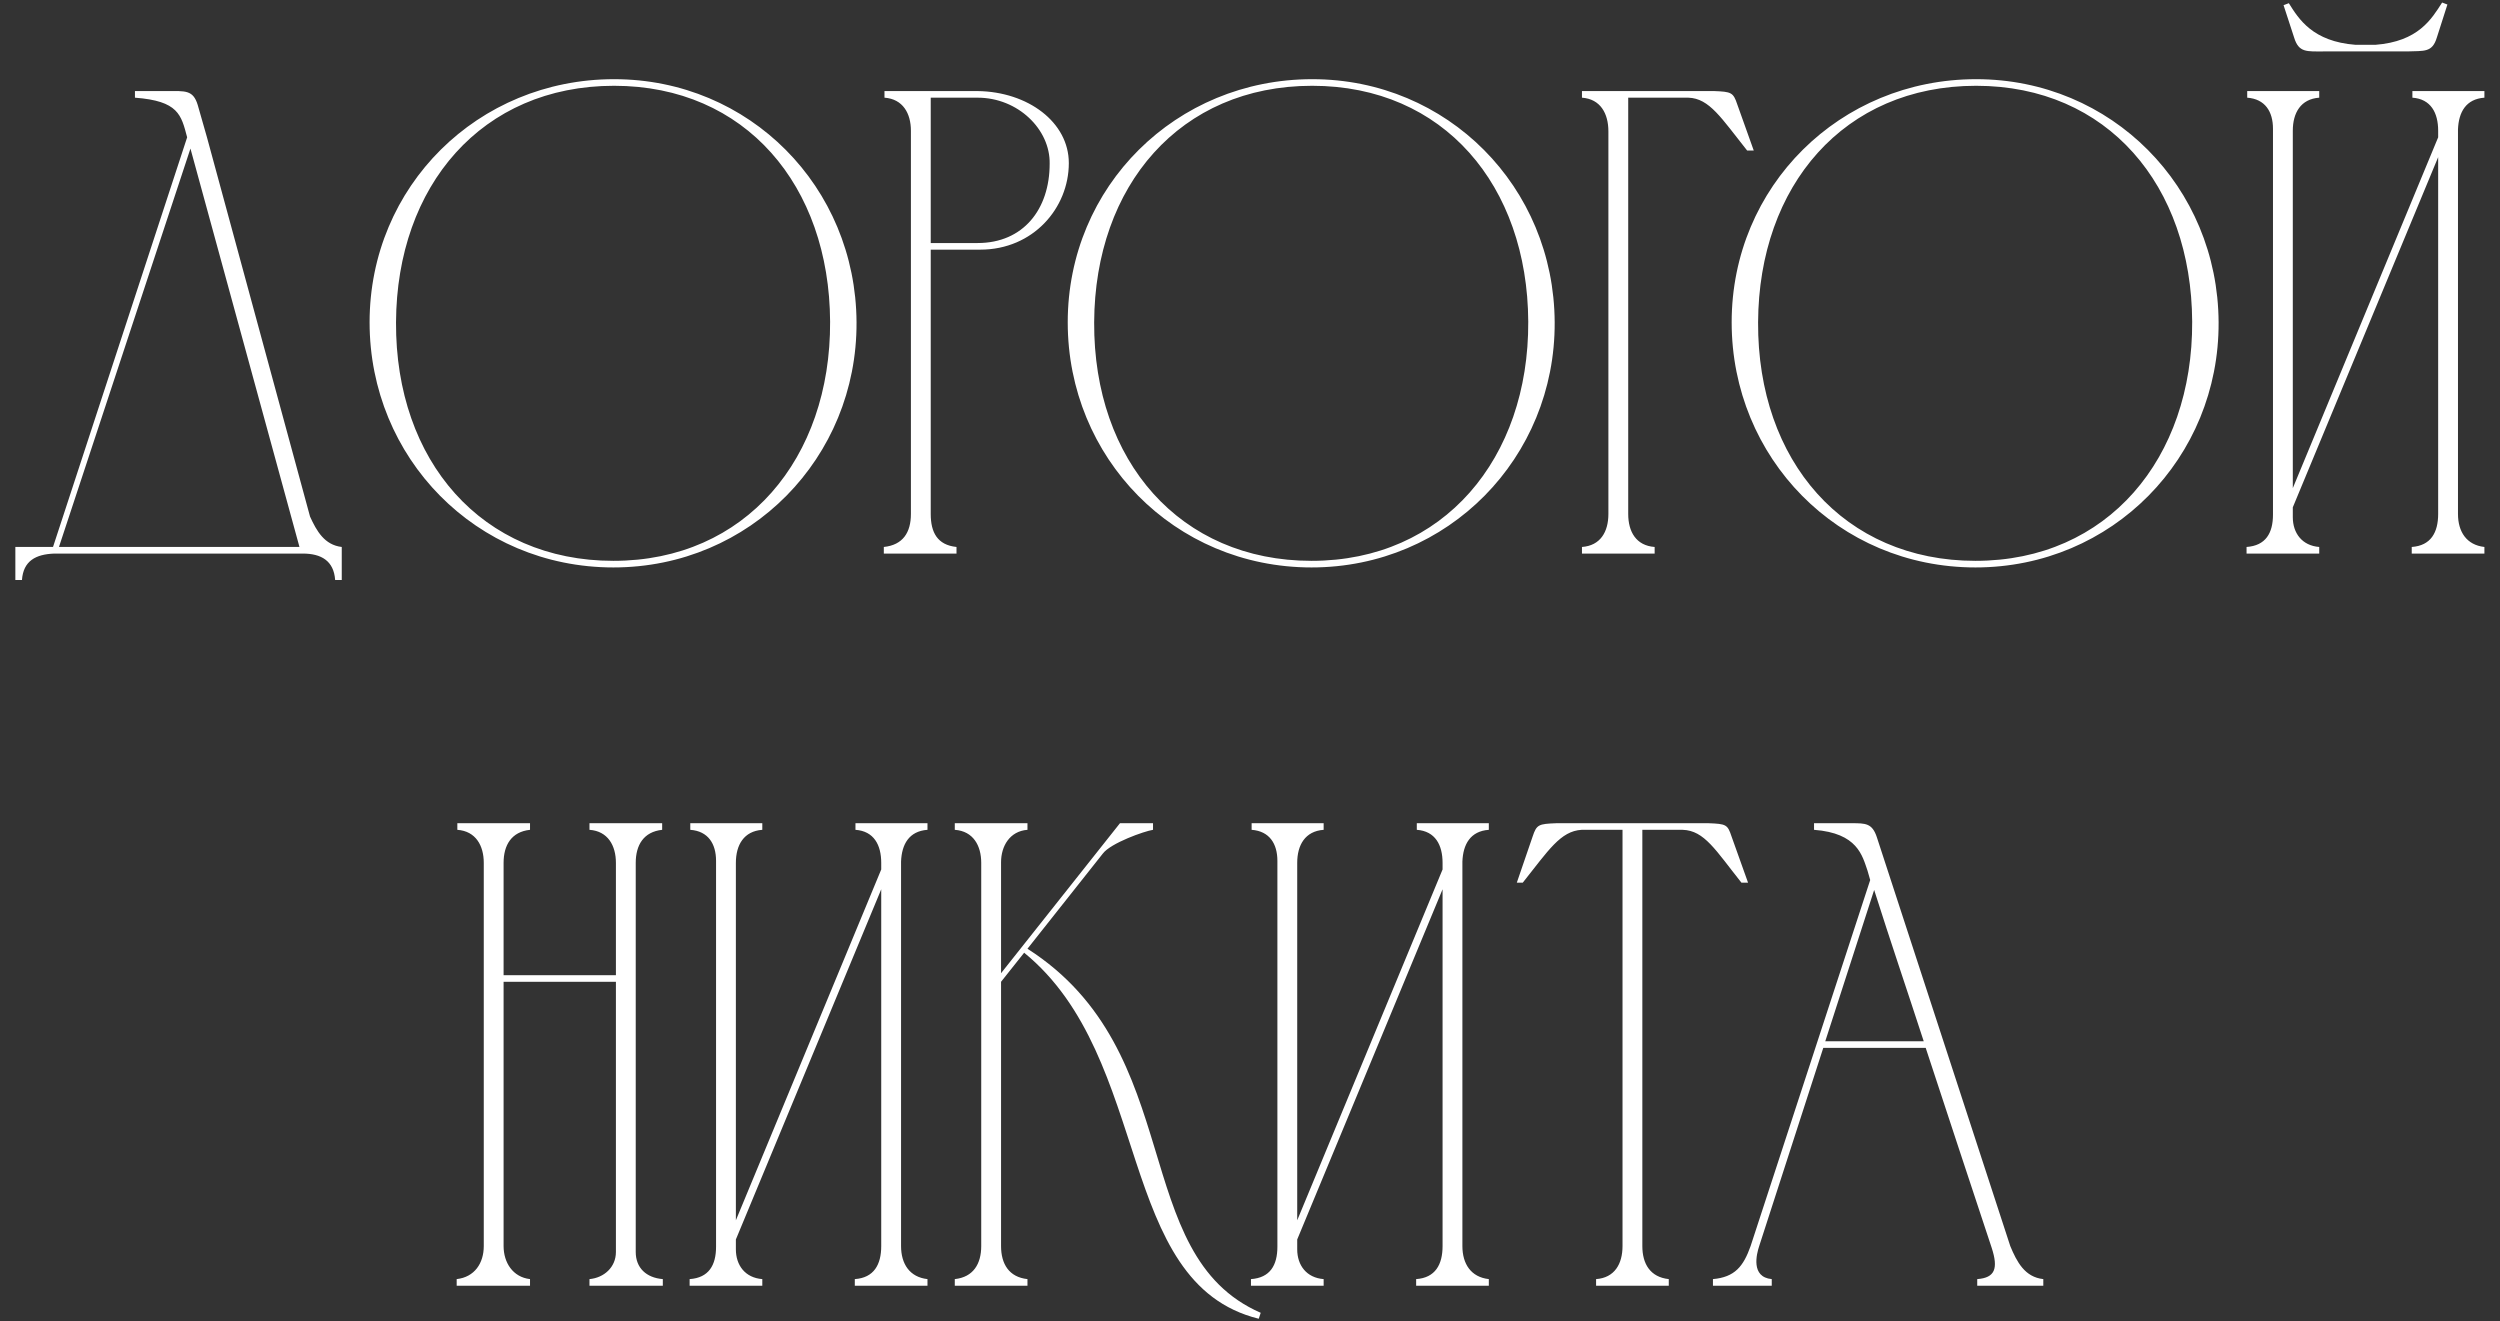 <?xml version="1.0" encoding="UTF-8"?> <svg xmlns="http://www.w3.org/2000/svg" width="140" height="74" viewBox="0 0 140 74" fill="none"><rect x="0" y="0" width="140" height="74" fill="#333333" stroke="none"/><path d="M0.86 32.48V30.63H2.969L10.48 7.69C10.147 6.432 9.999 5.655 7.557 5.47V5.1C8.223 5.1 8.852 5.1 9.37 5.1C10.369 5.1 10.813 5.026 11.072 5.877L11.59 7.69L17.362 28.928C17.732 29.742 18.176 30.519 19.138 30.63V32.48H18.768C18.694 31.407 17.991 31 16.955 31H3.043C2.007 31.037 1.304 31.407 1.23 32.48H0.86ZM10.665 8.319L3.302 30.63H16.77L10.665 8.319ZM46.486 18.013C46.449 10.391 41.75 4.804 34.387 4.804C26.987 4.804 22.214 10.391 22.177 18.05C22.14 25.82 26.987 31.407 34.35 31.407C41.75 31.407 46.523 25.672 46.486 18.013ZM47.966 18.05C48.003 25.635 42.009 31.777 34.35 31.777C26.654 31.777 20.697 25.635 20.697 18.05C20.697 10.428 26.765 4.434 34.387 4.434C41.972 4.434 47.929 10.465 47.966 18.05ZM49.531 5.47V5.1H54.748C57.56 5.137 59.854 6.839 59.854 9.133C59.854 11.649 57.856 13.98 54.896 13.98H52.121V28.78C52.121 29.816 52.491 30.519 53.564 30.63V31H49.494V30.63C50.567 30.519 51.011 29.816 51.011 28.78V7.283V7.32C51.011 6.358 50.567 5.544 49.531 5.47ZM54.748 5.47H52.121V13.61H54.748C57.301 13.61 58.781 11.723 58.781 9.17C58.818 7.246 57.005 5.47 54.748 5.47ZM85.582 18.013C85.545 10.391 80.846 4.804 73.483 4.804C66.083 4.804 61.31 10.391 61.273 18.05C61.236 25.82 66.083 31.407 73.446 31.407C80.846 31.407 85.619 25.672 85.582 18.013ZM87.062 18.05C87.099 25.635 81.105 31.777 73.446 31.777C65.75 31.777 59.793 25.635 59.793 18.05C59.793 10.428 65.861 4.434 73.483 4.434C81.068 4.434 87.025 10.465 87.062 18.05ZM88.59 30.63C89.626 30.556 90.07 29.779 90.07 28.78V7.357C90.07 6.358 89.626 5.544 88.59 5.47V5.1H95.99C96.952 5.137 97.063 5.174 97.285 5.84L98.21 8.43H97.84C96.397 6.617 95.731 5.507 94.547 5.47H91.18V28.78C91.18 29.779 91.624 30.556 92.66 30.63V31H88.59V30.63ZM122.762 18.013C122.725 10.391 118.026 4.804 110.663 4.804C103.263 4.804 98.49 10.391 98.453 18.05C98.416 25.82 103.263 31.407 110.626 31.407C118.026 31.407 122.799 25.672 122.762 18.013ZM124.242 18.05C124.279 25.635 118.285 31.777 110.626 31.777C102.93 31.777 96.973 25.635 96.973 18.05C96.973 10.428 103.041 4.434 110.663 4.434C118.248 4.434 124.205 10.465 124.242 18.05ZM134.798 2.88H130.136C129.174 2.88 128.73 2.954 128.471 2.103L127.879 0.29L128.175 0.179C128.73 1.067 129.507 2.325 131.912 2.51H133.022C135.427 2.325 136.167 1.067 136.759 0.142L137.055 0.253L136.463 2.103C136.204 2.954 135.76 2.843 134.798 2.88ZM128.397 27.337L136.537 7.69V7.32C136.537 6.321 136.13 5.544 135.094 5.47V5.1H139.127V5.47C138.091 5.544 137.684 6.284 137.647 7.246V28.78C137.647 29.779 138.128 30.519 139.127 30.63V31H135.057V30.63C136.13 30.556 136.537 29.816 136.537 28.78V8.8L128.397 28.41V28.965C128.397 29.853 128.915 30.556 129.877 30.63V31H125.807V30.63C126.88 30.556 127.287 29.853 127.287 28.817V7.209C127.287 6.247 126.843 5.544 125.844 5.47V5.1H129.877V5.47C128.841 5.544 128.397 6.321 128.397 7.32V27.337ZM25.574 71.63C26.573 71.519 27.091 70.742 27.091 69.78V48.32C27.091 47.358 26.647 46.544 25.611 46.47V46.1H29.681V46.47C28.645 46.581 28.201 47.321 28.201 48.32V54.61H34.491V48.32C34.491 47.358 34.047 46.544 33.011 46.47V46.1H37.081V46.47C36.045 46.581 35.601 47.321 35.601 48.32V70.113C35.601 71.001 36.193 71.556 37.118 71.63V72H33.011V71.63C33.825 71.556 34.491 70.964 34.491 70.113V54.98H28.201V69.78C28.201 70.705 28.719 71.519 29.681 71.63V72H25.574V71.63ZM41.209 68.337L49.349 48.69V48.32C49.349 47.321 48.942 46.544 47.906 46.47V46.1H51.939V46.47C50.903 46.544 50.496 47.284 50.459 48.246V69.78C50.459 70.779 50.94 71.519 51.939 71.63V72H47.869V71.63C48.942 71.556 49.349 70.816 49.349 69.78V49.8L41.209 69.41V69.965C41.209 70.853 41.727 71.556 42.689 71.63V72H38.619V71.63C39.692 71.556 40.099 70.853 40.099 69.817V48.209C40.099 47.247 39.655 46.544 38.656 46.47V46.1H42.689V46.47C41.653 46.544 41.209 47.321 41.209 48.32V68.337ZM54.949 69.78V48.32C54.949 47.358 54.505 46.544 53.468 46.47V46.1H57.538V46.47C56.539 46.544 56.059 47.395 56.059 48.283V54.499L62.718 46.1H64.569V46.47C64.088 46.544 62.2 47.21 61.757 47.802L57.538 53.13C66.567 58.902 63.126 70.261 70.6 73.517L70.489 73.85C62.422 71.852 64.606 59.272 57.353 53.352L56.059 54.98V69.78C56.059 70.779 56.502 71.519 57.538 71.63V72H53.468V71.63C54.505 71.519 54.949 70.779 54.949 69.78ZM72.644 68.337L80.784 48.69V48.32C80.784 47.321 80.377 46.544 79.341 46.47V46.1H83.374V46.47C82.338 46.544 81.931 47.284 81.894 48.246V69.78C81.894 70.779 82.375 71.519 83.374 71.63V72H79.304V71.63C80.377 71.556 80.784 70.816 80.784 69.78V49.8L72.644 69.41V69.965C72.644 70.853 73.162 71.556 74.124 71.63V72H70.054V71.63C71.127 71.556 71.534 70.853 71.534 69.817V48.209C71.534 47.247 71.09 46.544 70.091 46.47V46.1H74.124V46.47C73.088 46.544 72.644 47.321 72.644 48.32V68.337ZM90.861 69.78V46.47H88.567C87.383 46.544 86.717 47.617 85.274 49.43H84.941L85.829 46.84C86.051 46.174 86.162 46.137 87.161 46.1H95.671C96.67 46.137 96.744 46.174 96.966 46.84L97.891 49.43H97.521C96.078 47.617 95.449 46.507 94.228 46.47H91.971V69.78C91.971 70.779 92.415 71.519 93.451 71.63V72H89.381V71.63C90.417 71.556 90.861 70.779 90.861 69.78ZM95.925 72V71.63C97.146 71.519 97.627 70.927 98.034 69.78L104.731 49.282L104.583 48.764C104.287 47.913 104.028 46.655 101.586 46.47V46.1C102.289 46.1 102.992 46.1 103.695 46.1C104.472 46.1 104.842 46.1 105.101 46.877L112.575 69.78C112.945 70.668 113.389 71.519 114.425 71.63V72H110.725V71.63C111.724 71.556 111.909 71.038 111.539 69.891C110.318 66.191 109.06 62.417 107.839 58.68H102.104L98.515 69.78C98.367 70.224 98.034 71.519 99.218 71.63V72H95.925ZM102.215 58.31H107.728C106.803 55.461 105.841 52.649 104.953 49.837L102.215 58.31Z" fill="white"></path></svg> 